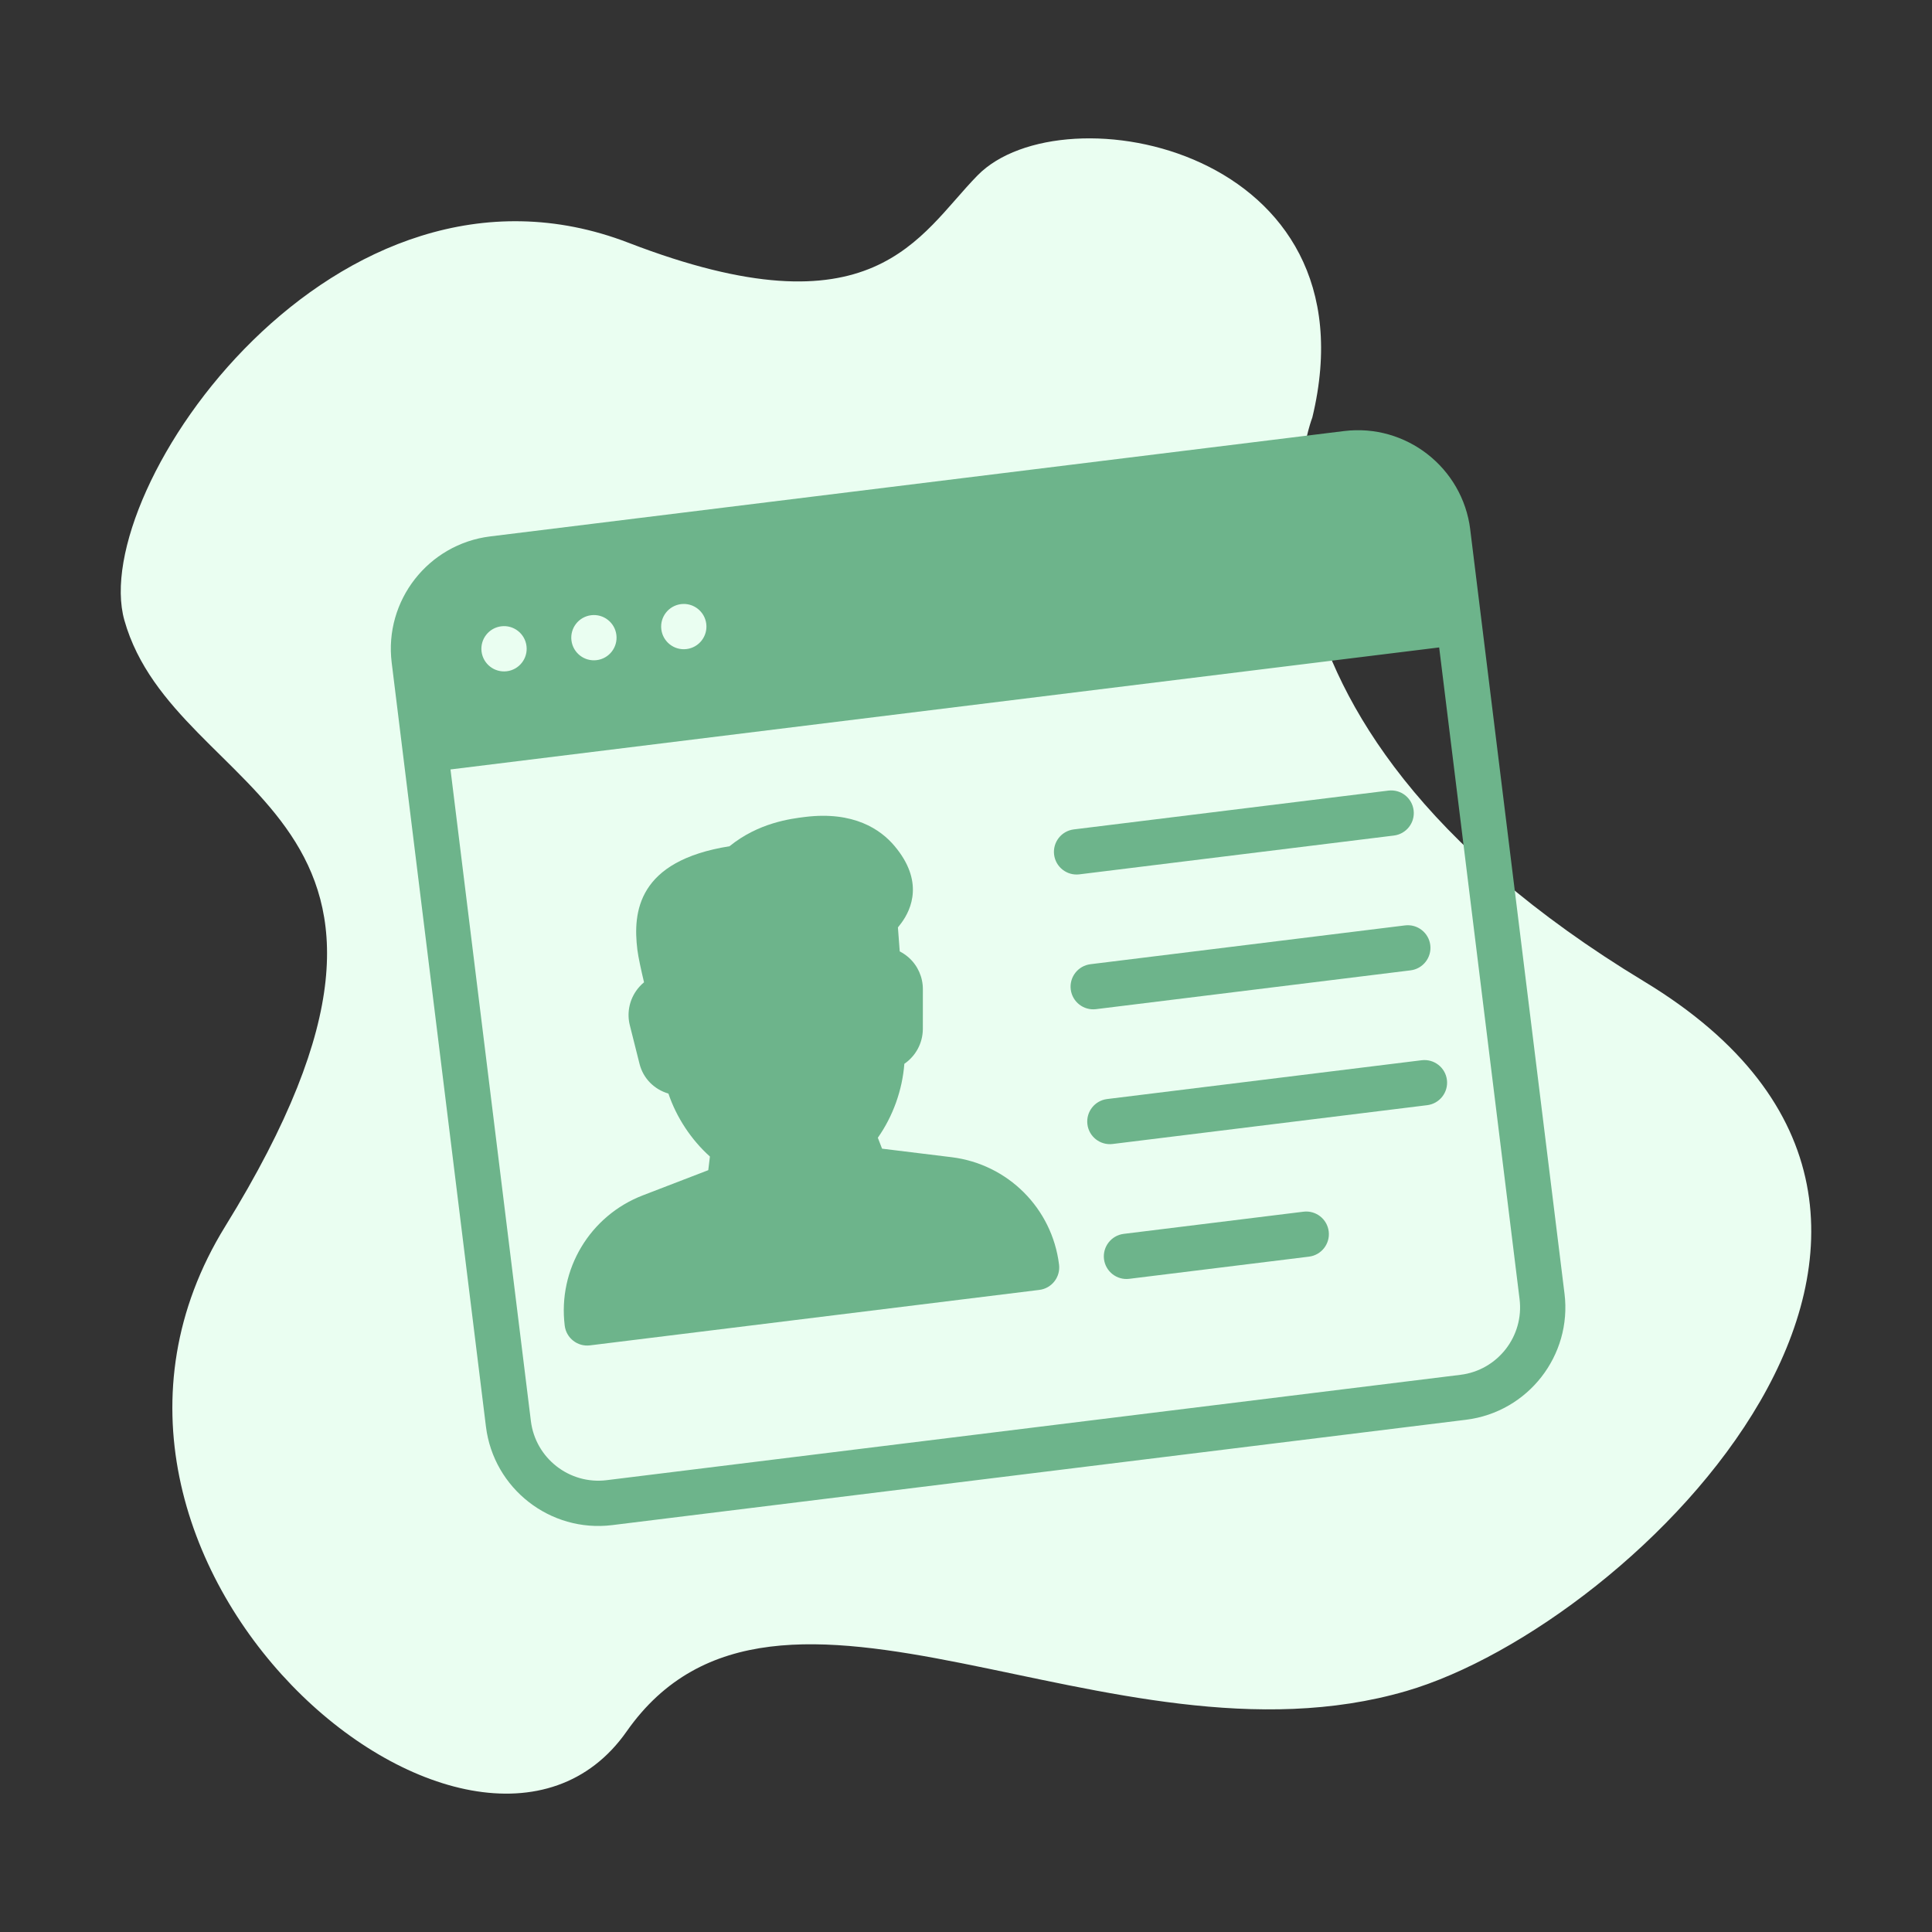 <svg width="80" height="80" viewBox="0 0 80 80" fill="none" xmlns="http://www.w3.org/2000/svg">
<rect x="0" y="0" width="80" height="80" fill="#333333" stroke="none"/>
<path d="M54.341 17.287C54.341 17.287 49.577 29.444 68.083 40.642C84.517 50.588 67.739 67.25 58.231 70.023C45.915 73.614 32.187 62.795 25.948 71.695C19.709 80.594 0.746 64.674 9.329 50.775C20.005 33.485 7.281 33.218 5.151 25.687C3.622 20.282 13.914 5.385 26.026 10.053C36.218 13.981 38.035 9.752 40.479 7.262C44.004 3.67 57.029 6.148 54.341 17.287Z" fill="#EAFEF1"/>
<g clip-path="url(#clip0_6269_9357)">
<path d="M44.693 36.205L57.719 34.598C58.233 34.534 58.599 34.066 58.535 33.552C58.472 33.039 58.004 32.673 57.49 32.737L44.464 34.344C43.95 34.407 43.585 34.876 43.648 35.389C43.711 35.903 44.18 36.268 44.693 36.205Z" fill="#6DB48B"/>
<path d="M55.654 17.849L20.297 22.212C17.731 22.529 15.902 24.874 16.219 27.438L20.122 59.074C20.439 61.638 22.782 63.468 25.348 63.152L60.705 58.789C63.271 58.472 65.1 56.127 64.783 53.563L60.88 21.927C60.563 19.363 58.22 17.533 55.654 17.849ZM28.2 25.015C28.713 24.952 29.181 25.317 29.245 25.831C29.308 26.345 28.943 26.813 28.429 26.876C27.916 26.94 27.447 26.574 27.384 26.061C27.32 25.547 27.686 25.079 28.2 25.015ZM24.478 25.475C24.991 25.411 25.46 25.777 25.523 26.29C25.586 26.804 25.221 27.272 24.707 27.335C24.194 27.399 23.726 27.033 23.662 26.52C23.599 26.006 23.964 25.538 24.478 25.475ZM20.756 25.934C21.27 25.87 21.738 26.236 21.801 26.75C21.865 27.263 21.499 27.732 20.986 27.795C20.472 27.858 20.004 27.493 19.94 26.979C19.877 26.466 20.242 25.997 20.756 25.934ZM62.922 53.792C63.112 55.331 62.015 56.738 60.476 56.928L25.119 61.291C23.58 61.481 22.173 60.383 21.983 58.844L18.654 31.861L59.593 26.809L62.922 53.792L62.922 53.792Z" fill="#6DB48B"/>
<path d="M24.429 55.709L43.038 53.412C43.551 53.349 43.917 52.879 43.853 52.365C43.566 50.033 41.734 48.204 39.403 47.917L36.524 47.564L36.349 47.111C36.976 46.222 37.364 45.137 37.447 44.05C37.912 43.731 38.211 43.2 38.213 42.604L38.214 40.961C38.215 40.462 38.003 39.985 37.632 39.653C37.517 39.55 37.391 39.466 37.256 39.395L37.181 38.402L37.329 38.211C37.746 37.642 38.259 36.474 37.04 35.03C36.465 34.345 35.35 33.58 33.336 33.828C32.745 33.901 31.407 34.066 30.208 35.041C26.395 35.648 26.2 37.767 26.392 39.327C26.43 39.634 26.555 40.202 26.668 40.675C26.541 40.78 26.426 40.904 26.333 41.042C26.049 41.458 25.957 41.974 26.081 42.459L26.482 44.054C26.633 44.651 27.081 45.106 27.678 45.283C28.012 46.272 28.621 47.194 29.396 47.89L29.328 48.454L26.621 49.496C24.428 50.339 23.096 52.559 23.384 54.893C23.447 55.407 23.915 55.772 24.429 55.709Z" fill="#6DB48B"/>
<path d="M46.76 52.953L54.203 52.035C54.717 51.971 55.082 51.503 55.019 50.989C54.955 50.476 54.487 50.11 53.974 50.174L46.53 51.092C46.017 51.156 45.651 51.624 45.714 52.138C45.778 52.651 46.246 53.017 46.76 52.953Z" fill="#6DB48B"/>
<path d="M45.383 41.787L58.409 40.18C58.922 40.116 59.288 39.648 59.225 39.134C59.161 38.621 58.693 38.255 58.179 38.319L45.153 39.926C44.639 39.99 44.274 40.458 44.337 40.971C44.401 41.485 44.869 41.85 45.383 41.787Z" fill="#6DB48B"/>
<path d="M46.072 47.37L59.098 45.763C59.612 45.699 59.977 45.231 59.914 44.717C59.851 44.204 59.383 43.839 58.869 43.902L45.843 45.509C45.329 45.573 44.964 46.041 45.027 46.554C45.09 47.068 45.559 47.433 46.072 47.37Z" fill="#6DB48B"/>
</g>
<defs>
<clipPath id="clip0_6269_9357">
<rect width="45" height="45" fill="white" transform="translate(15.414 20.925) rotate(-7.034)"/>
</clipPath>
</defs>
</svg>
